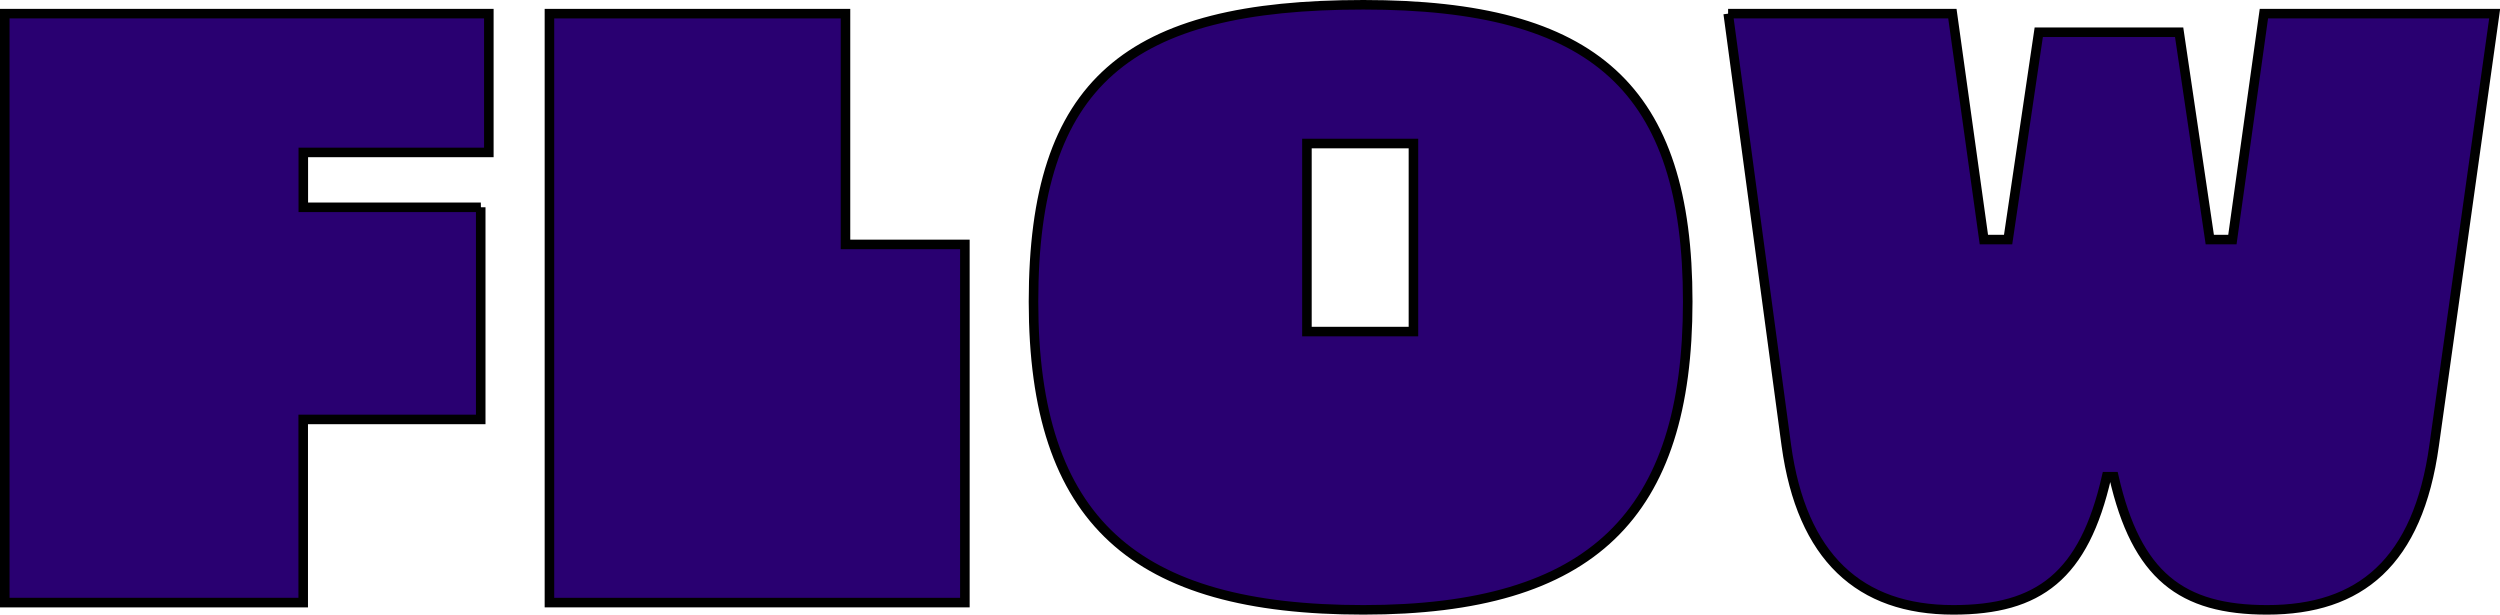 <?xml version="1.0" encoding="UTF-8"?>
<svg id="_レイヤー_2" data-name="レイヤー 2" xmlns="http://www.w3.org/2000/svg" viewBox="0 0 261.95 64.4">
  <defs>
    <style>
      .cls-1 {
        isolation: isolate;
      }

      .cls-2 {
        fill: #290071;
        stroke: #000;
        stroke-miterlimit: 10;
      }
    </style>
  </defs>
  <g id="_レイヤー_1-2" data-name="レイヤー 1">
    <g id="_契約者ID-2" data-name="契約者ID-2">
      <g class="cls-1">
        <path class="cls-2" d="M50.37,21.72v22.23h-18.6v19.19H.5V1.43h50.72v14.54h-19.44v5.75h18.6Z"/>
        <path class="cls-2" d="M101.1,63.14h-43.53V1.43h31.02v24.18h12.51v37.53Z"/>
        <path class="cls-2" d="M142.86.5c24.26,0,33.98,8.79,33.98,31.11s-9.98,32.29-33.98,32.29-34.57-9.3-34.57-32.29S118.18.5,142.86.5ZM148.1,34.74V15.04h-11.16v19.7h11.16Z"/>
        <path class="cls-2" d="M181.07,1.43h23.5l3.3,23.67h2.54l3.21-21.72h14.71l3.21,21.72h2.37l3.3-23.67h24.18l-6.34,45.23c-1.69,12.26-7.78,17.24-17.5,17.24-8.96,0-13.69-3.55-16.06-13.95h-.76c-2.37,10.4-7.1,13.95-16.06,13.95-9.81,0-15.89-5.49-17.5-17.24l-6.09-45.23Z"/>
      </g>
    </g>
  </g>
</svg>